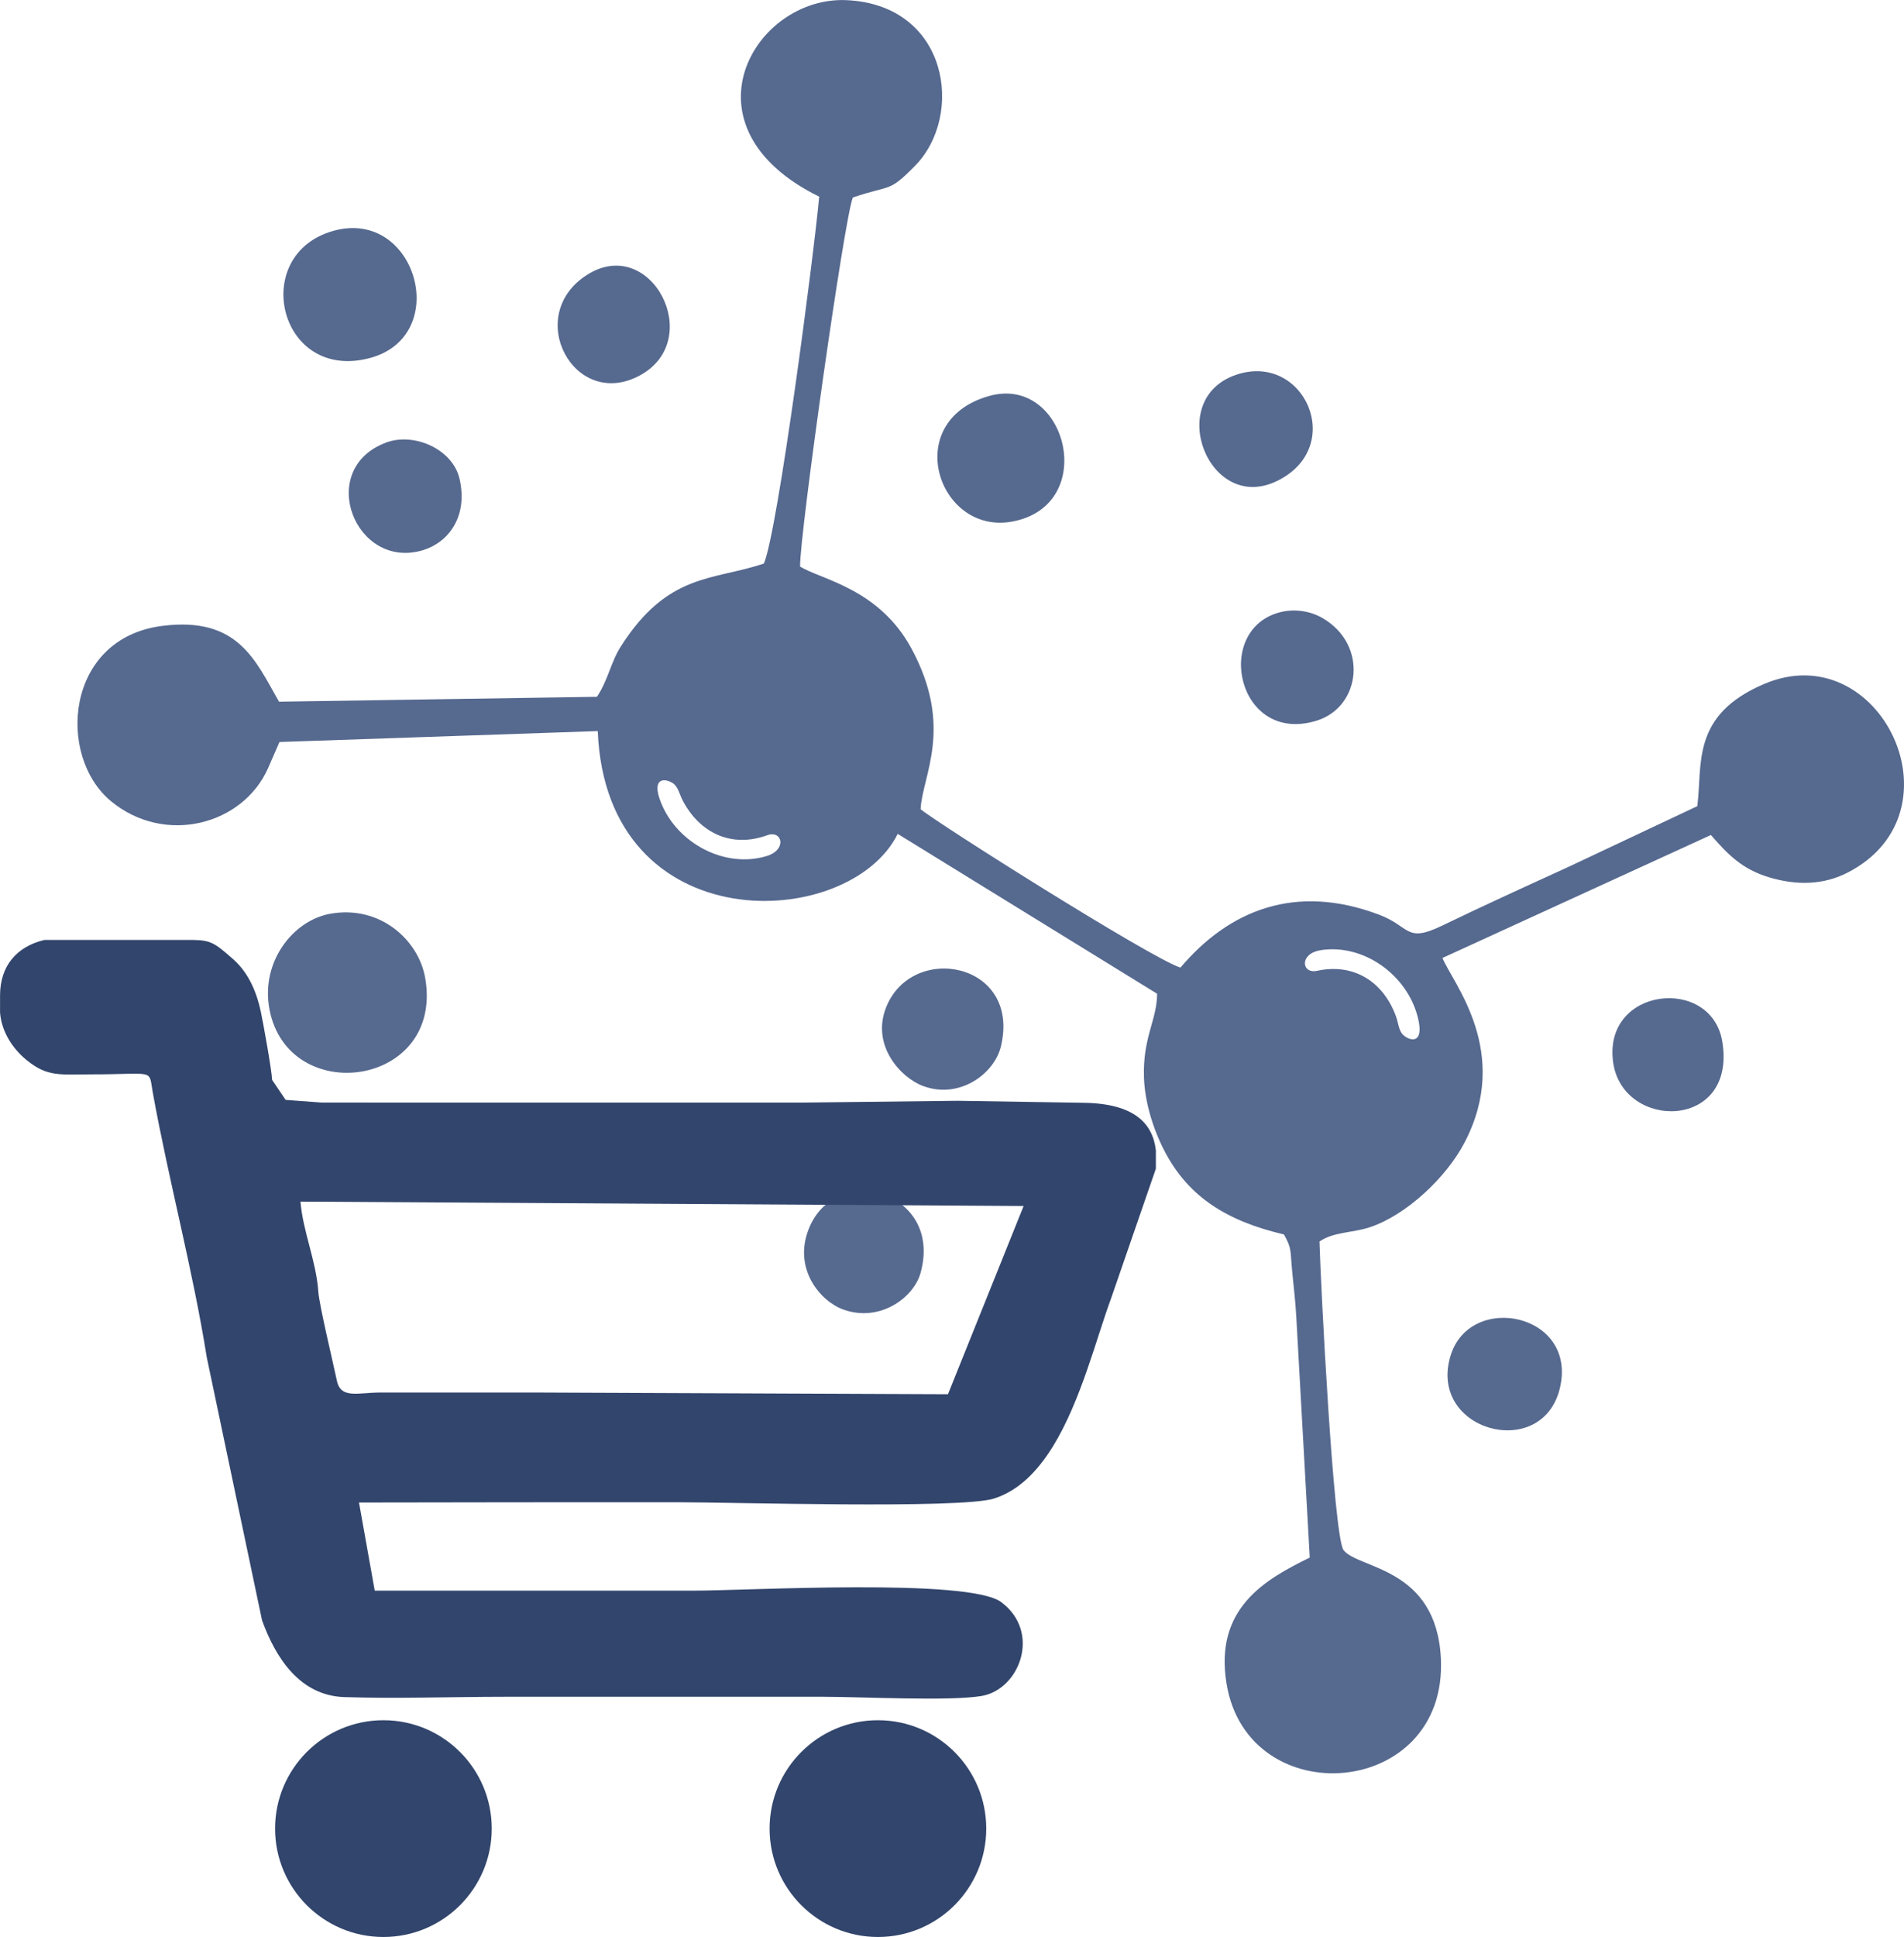 <?xml version="1.0" encoding="UTF-8"?> <svg xmlns="http://www.w3.org/2000/svg" xmlns:xlink="http://www.w3.org/1999/xlink" xmlns:xodm="http://www.corel.com/coreldraw/odm/2003" xml:space="preserve" width="30.948mm" height="31.468mm" version="1.1" style="shape-rendering:geometricPrecision; text-rendering:geometricPrecision; image-rendering:optimizeQuality; fill-rule:evenodd; clip-rule:evenodd" viewBox="0 0 425.88 433.03"> <defs> <style type="text/css"> .fil1 {fill:#32456C} .fil0 {fill:#56698F} </style> </defs> <g id="Слой_x0020_1">  <path class="fil0" d="M382.69 186.67c3.75,4.3 6.92,7.63 13.02,9.46 6.22,1.86 12.17,1.72 17.61,-1.08 26.21,-13.52 7.2,-53.06 -18.61,-42.19 -16.56,6.97 -13.87,18.04 -15.06,27.36l-28.87 13.6c-9.5,4.34 -18.74,8.54 -28.2,13.11 -8.23,3.98 -7.05,0.21 -14.15,-2.46 -18.57,-6.99 -33.4,-1.12 -44.4,11.85 -6.73,-2.2 -54.49,-32.36 -58.11,-35.42 0.36,-7.52 7.48,-18.19 -1.99,-35.81 -7.25,-13.5 -20.1,-15.47 -24.97,-18.42 -0.13,-6.95 9.92,-78.05 11.8,-82.52 8.68,-2.97 7.89,-0.96 13.9,-7.07 11.11,-11.3 7.53,-36 -15.31,-37.05 -20.58,-0.95 -37.92,28.3 -6.12,43.93 -1.07,12.16 -9.27,75 -12.37,82.02 -11.32,3.84 -21.45,1.97 -32.01,18.56 -2.27,3.57 -2.84,7.54 -5.33,11.23l-71.11 1.1c-5.32,-9.3 -9.16,-19.04 -26.02,-16.96 -21.84,2.69 -23.8,29.14 -11.53,39.23 12.02,9.88 29.43,5.32 35.09,-7.39l2.56 -5.87 71.19 -2.44c1.94,47.18 56.27,44.84 67.1,22.98l58.02 35.74c-0.04,5.93 -3.24,9.76 -2.94,18.72 0.2,6.01 2.36,12.35 4.93,17.07 5.22,9.62 13.58,15.03 26.38,18.02 1.82,3.28 1.35,3.35 1.89,8.78 0.31,3.1 0.67,6.2 0.85,9.31l3.03 54.15c-9.82,4.82 -21.44,11.24 -18.6,28.26 4.86,29.13 49.5,25.67 47.93,-5.74 -1.03,-20.51 -18.57,-19.93 -21.79,-24.22 -2.27,-3.42 -5.12,-59.96 -5.36,-68.95 3.1,-2.19 7.37,-1.9 11.32,-3.22 8.14,-2.72 17.03,-11.1 21.1,-18.87 10.67,-20.33 -2.71,-35.81 -4.91,-41.31l60.04 -27.49zm-21.87 50.81c2.11,15.3 27.74,15.28 24.41,-4.66 -2.46,-14.74 -26.74,-12.19 -24.41,4.66zm-274.46 -138.54c-15.83,5.88 -6.94,28.68 8.29,24.04 5.51,-1.68 10.09,-7.34 8.15,-15.9 -1.51,-6.67 -10.17,-10.48 -16.44,-8.15zm199.83 37.96c-14.9,3.99 -9.4,29.67 8.31,24.21 9.89,-3.05 11.65,-17 1.26,-22.97 -2.82,-1.62 -6.39,-2.09 -9.57,-1.24zm62.66 173.67c4.3,-16.95 -19.98,-21.89 -24.39,-7.51 -5.15,16.81 20.28,23.7 24.39,7.51zm-217.46 -249.18c-14.45,9.09 -2.98,30.47 11.71,22.55 14.79,-7.97 2.55,-31.52 -11.71,-22.55zm145.09 22.4c-16.1,5.47 -6.11,31.23 9.21,23.71 15.53,-7.62 6.03,-28.89 -9.21,-23.71zm-70.59 200.84c5.19,-18.42 -19.18,-25.22 -25.08,-9.67 -3.34,8.79 2.67,15.92 7.77,17.78 8.22,2.99 15.78,-2.66 17.31,-8.1zm17.99 -50.69c4.54,-18.82 -19.84,-23.39 -25.67,-8.76 -3.4,8.53 3.26,15.77 8.3,17.62 8.13,2.99 15.9,-2.75 17.37,-8.86zm-2.66 -145.41c-19.88,5.62 -11.4,31.13 5.18,28.07 19.63,-3.62 12.14,-32.97 -5.18,-28.07zm-147.55 -36.65c-17.75,5.91 -11.05,33.4 8.95,28.19 18.93,-4.93 10.24,-34.58 -8.95,-28.19zm-13.39 173.81c4.22,21.96 38.98,17.36 34.84,-6.98 -1.46,-8.59 -10.13,-16.41 -21.22,-14.44 -8.39,1.49 -15.66,10.82 -13.62,21.41zm235.06 -13.25c-4.78,0.77 -4.21,5.35 -0.74,4.59 8.29,-1.8 14.92,2.52 17.7,10.33 0.49,1.37 0.57,3.13 1.61,4.05 1.56,1.39 4.71,2.04 3.24,-3.91 -2.39,-9.63 -12.25,-16.61 -21.81,-15.07zm-123.84 -21.07c4.63,-1.42 3.45,-5.87 0.11,-4.65 -7.97,2.91 -15.12,-0.47 -18.94,-7.83 -0.67,-1.29 -0.99,-3.02 -2.15,-3.79 -1.74,-1.16 -4.95,-1.38 -2.68,4.31 3.68,9.22 14.4,14.79 23.66,11.96z"></path> <path class="fil1" d="M67.2 268.63l161.76 0.98 -16.92 42.08 -91.47 -0.38 -35.58 0c-4.84,0 -8.76,1.5 -9.63,-2.62 -0.86,-4.08 -3.96,-16.95 -4.16,-19.95 -0.47,-6.84 -3.47,-13.52 -3.99,-20.12zm-57.28 -58.5l28.82 0 4.4 0c4.05,0.07 4.87,0.66 9.05,4.34 3.45,3.05 5.25,7.44 6.14,11.65 0.59,2.76 2.5,13.41 2.53,15.29l3.03 4.48 8.07 0.6 107.12 0.01 35.2 -0.41 28.15 0.45c11.16,0.17 15.41,4.5 16.11,10.63l0 4.1 -10.01 28.98c-3.29,8.88 -6.74,22.91 -12.99,33.06 -3.45,5.61 -7.75,10.03 -13.36,11.75 -8.01,2.29 -58.17,0.78 -70.37,0.78 -23.72,0 -47.44,0 -71.51,0.06l3.52 19.7c23.85,0 47.7,0 71.55,0 11.97,0 61.31,-2.85 68.58,2.57 9,6.7 4.14,19.49 -4.34,20.97 -7.05,1.23 -26.99,0.19 -35.39,0.19 -23.72,0 -47.43,0 -71.15,0 -11.76,0 -24.41,0.46 -36.05,0.07 -9.92,-0.33 -15.35,-8.72 -18.41,-17.17l-12.36 -58.79c-3.1,-19.5 -8.5,-39.48 -12.06,-59.09 -1.01,-5.53 0.78,-4.17 -13.62,-4.17 -7.21,0 -9.9,0.64 -14.61,-3.18 -3.06,-2.48 -5.62,-6.29 -5.95,-10.64l0 -3.92c0.04,-6.39 3.59,-10.8 9.92,-12.31z"></path> <circle class="fil1" cx="85.76" cy="408.8" r="24.23"></circle> <circle class="fil1" cx="196.37" cy="408.8" r="24.23"></circle> </g> </svg> 